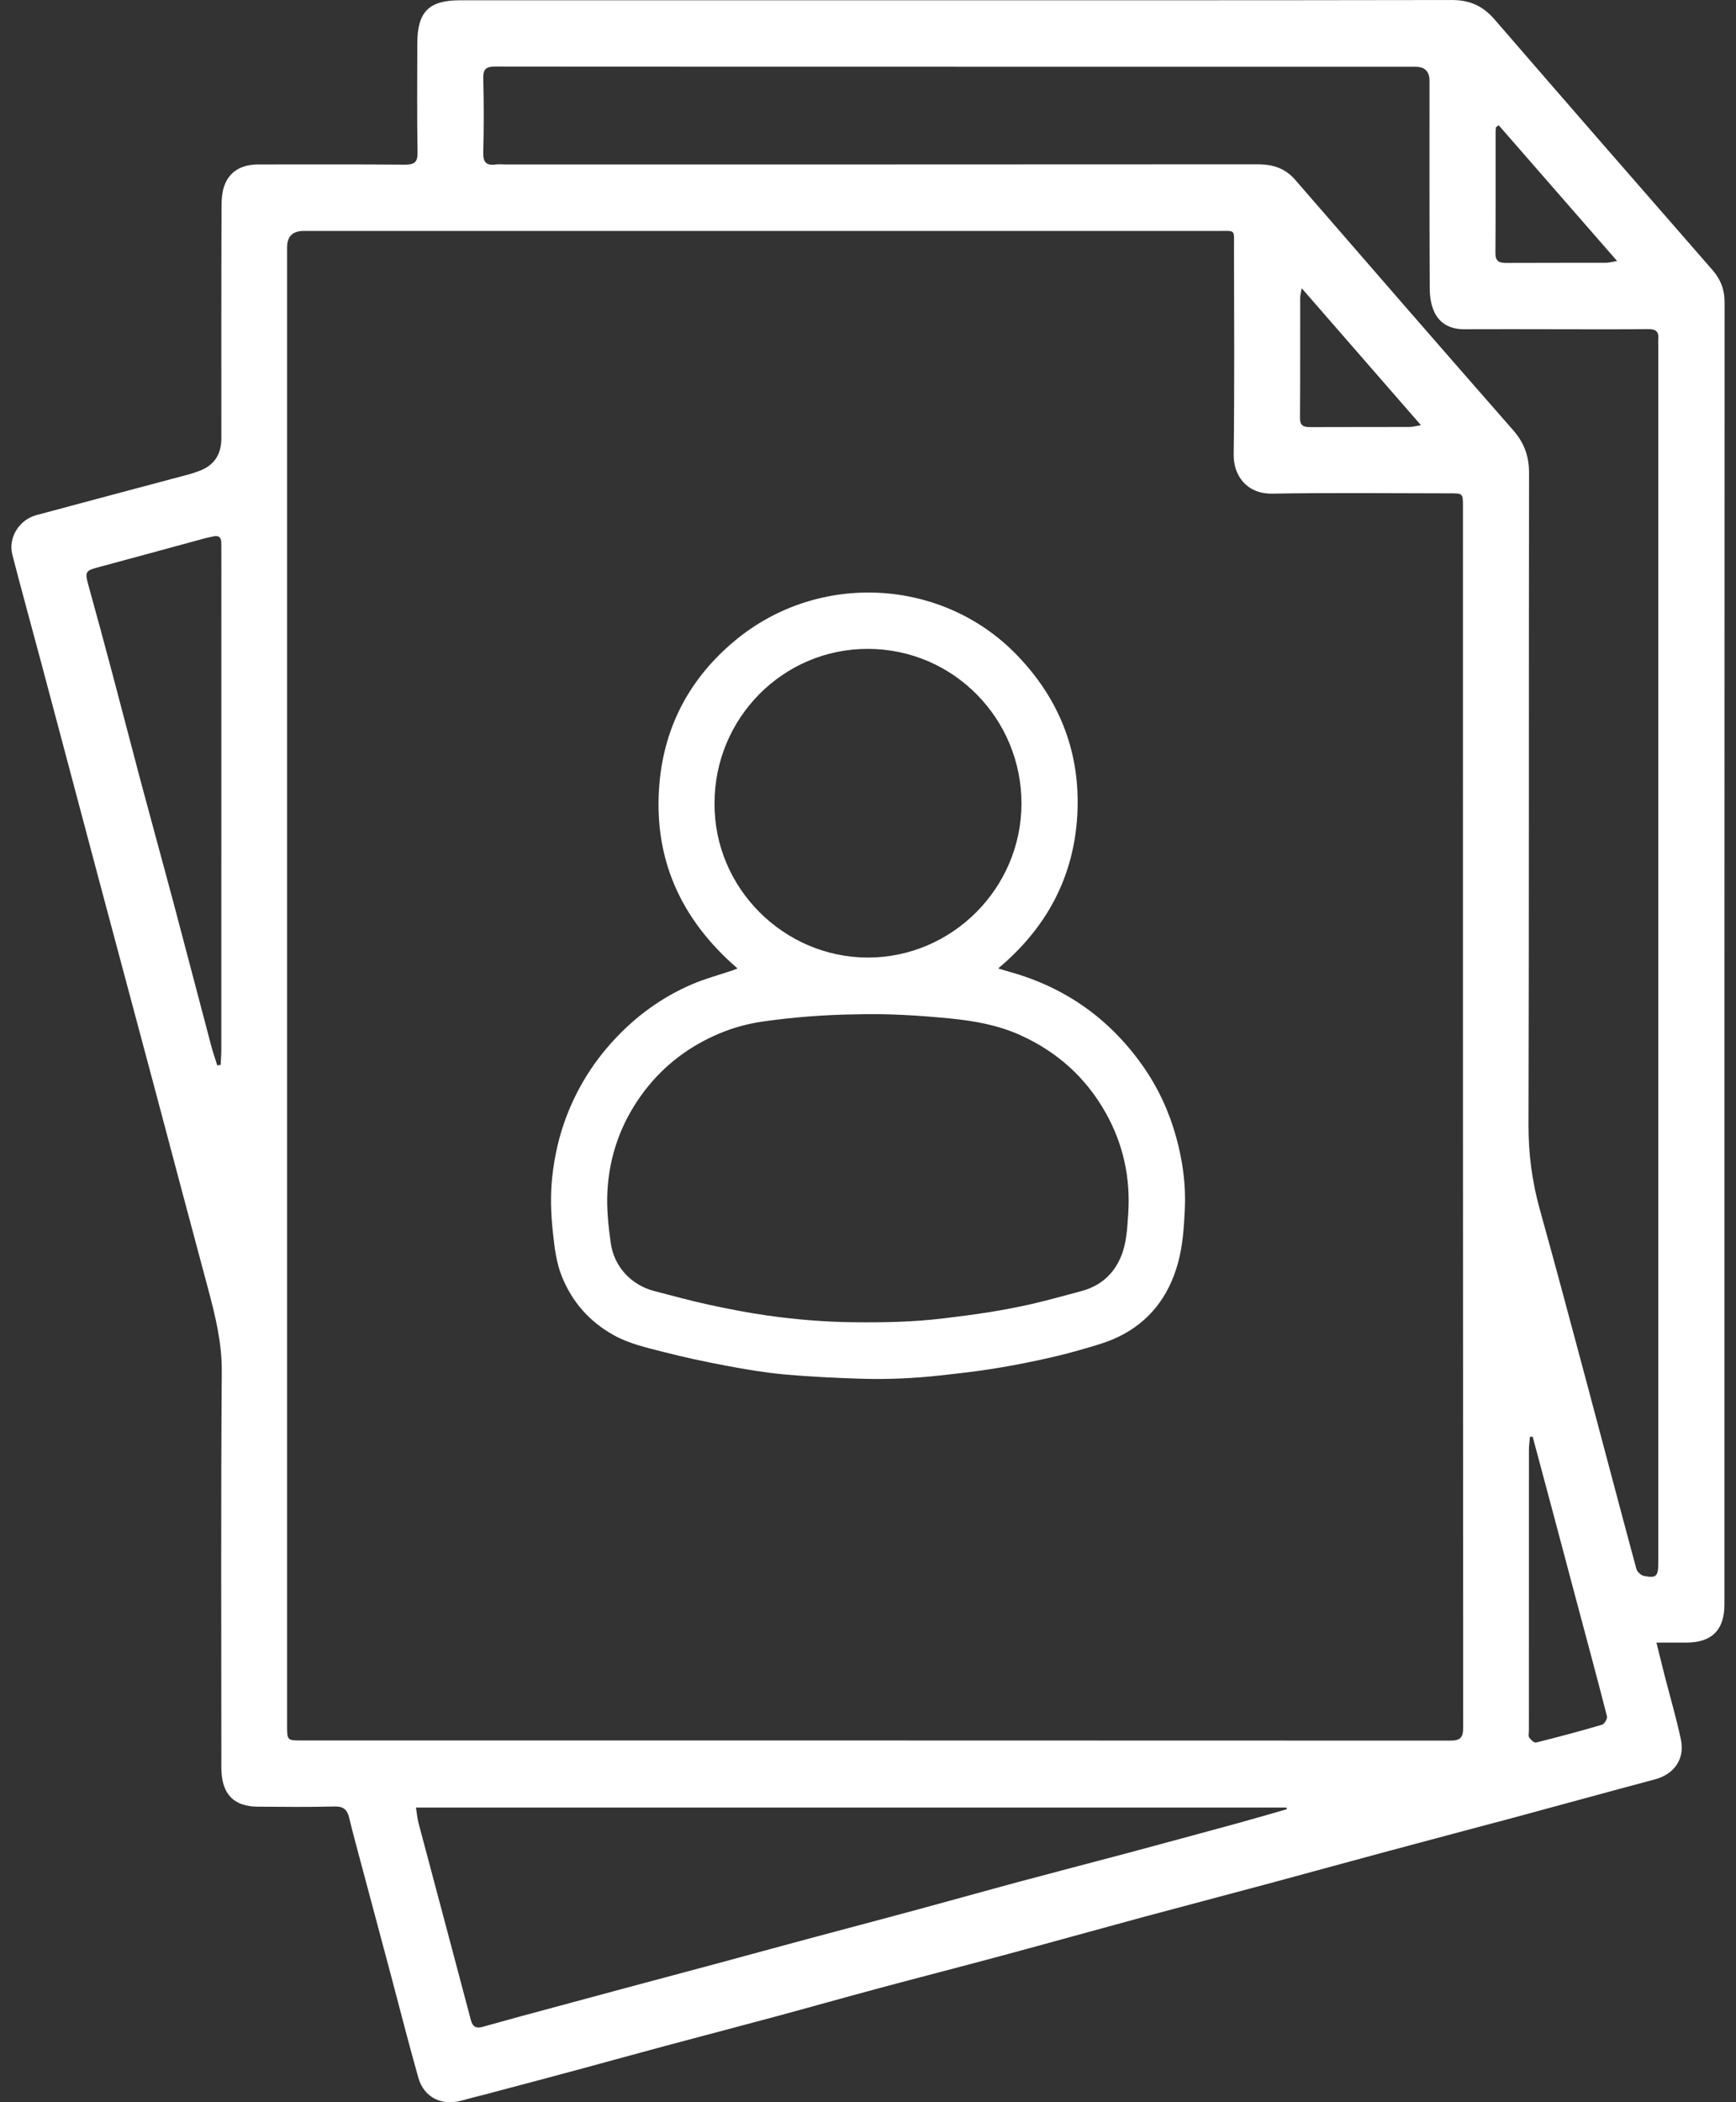 <svg width="76" height="92" viewBox="0 0 76 92" fill="none" xmlns="http://www.w3.org/2000/svg">
<rect x="0" y="0" width="76" height="92" fill="#333333" stroke="none"/>
<g clip-path="url(#clip0_14_348)">
<path d="M72.516 71.886C72.652 72.432 72.763 72.885 72.878 73.338C73.116 74.268 73.39 75.191 73.588 76.13C73.768 76.987 73.285 77.649 72.449 77.872C70.366 78.427 68.288 79.001 66.207 79.562C64.414 80.044 62.618 80.515 60.826 80.997C59.006 81.487 57.189 81.988 55.37 82.478C53.577 82.96 51.781 83.43 49.989 83.913C47.949 84.465 45.914 85.034 43.873 85.584C42.067 86.071 40.255 86.535 38.449 87.02C36.905 87.435 35.366 87.87 33.823 88.286C32.265 88.707 30.704 89.112 29.146 89.53C27.835 89.881 26.529 90.246 25.219 90.599C23.896 90.955 22.572 91.306 21.248 91.657C20.902 91.749 20.555 91.83 20.211 91.927C19.341 92.172 18.559 91.792 18.316 90.932C17.893 89.443 17.514 87.942 17.115 86.445C16.69 84.852 16.262 83.26 15.838 81.666C15.65 80.96 15.455 80.255 15.284 79.544C15.197 79.18 15.021 79.047 14.63 79.058C13.514 79.088 12.398 79.074 11.281 79.066C10.274 79.059 9.753 78.556 9.696 77.549C9.685 77.362 9.69 77.175 9.69 76.988C9.69 71.336 9.666 65.683 9.709 60.031C9.719 58.751 9.42 57.561 9.098 56.357C8.743 55.027 8.385 53.698 8.031 52.368C7.614 50.803 7.201 49.236 6.783 47.671C6.362 46.091 5.938 44.513 5.516 42.935C5.093 41.356 4.67 39.777 4.25 38.197C3.833 36.632 3.417 35.065 3.001 33.5C2.588 31.948 2.176 30.395 1.762 28.845C1.355 27.321 0.933 25.8 0.54 24.273C0.349 23.53 0.84 22.744 1.595 22.542C3.843 21.938 6.093 21.342 8.341 20.74C8.438 20.715 8.53 20.675 8.625 20.645C9.335 20.416 9.69 19.931 9.69 19.191C9.69 15.811 9.685 12.431 9.698 9.052C9.699 8.7 9.726 8.314 9.87 8.005C10.143 7.415 10.683 7.196 11.319 7.196C13.451 7.199 15.585 7.186 17.717 7.205C18.138 7.208 18.288 7.113 18.28 6.659C18.251 5.078 18.268 3.496 18.269 1.913C18.269 0.519 18.767 0.012 20.145 0.012C25.256 0.012 30.366 0.012 35.476 0.012C44.837 0.012 54.199 0.018 63.561 0.001C64.343 5.2696e-05 64.918 0.258 65.427 0.847C68.597 4.512 71.781 8.164 74.968 11.814C75.326 12.224 75.5 12.666 75.5 13.219C75.492 32.218 75.494 51.217 75.493 70.216C75.493 71.332 74.948 71.878 73.838 71.886C73.44 71.889 73.042 71.886 72.517 71.886H72.516ZM12.568 43.099C12.568 53.914 12.568 64.73 12.568 75.546C12.568 76.149 12.584 76.168 13.155 76.168C29.931 76.168 46.707 76.168 63.484 76.175C63.898 76.175 64.055 76.073 64.055 75.621C64.045 57.8 64.047 39.98 64.046 22.16C64.046 21.592 64.043 21.59 63.468 21.59C60.877 21.589 58.286 21.559 55.695 21.603C54.573 21.621 53.996 20.801 54.009 19.892C54.049 16.872 54.026 13.851 54.023 10.832C54.023 10.016 54.111 10.107 53.323 10.107C39.982 10.105 26.641 10.107 13.299 10.107C12.812 10.107 12.568 10.346 12.568 10.825C12.568 21.583 12.568 32.341 12.568 43.1V43.099ZM41.877 2.921C35.149 2.921 28.421 2.924 21.693 2.913C21.289 2.913 21.145 3.011 21.156 3.437C21.185 4.515 21.184 5.596 21.156 6.673C21.145 7.095 21.284 7.253 21.693 7.199C21.834 7.18 21.979 7.196 22.122 7.196C33.101 7.196 44.081 7.198 55.061 7.19C55.716 7.19 56.257 7.358 56.699 7.866C59.874 11.526 63.051 15.186 66.246 18.829C66.731 19.383 66.941 19.968 66.94 20.702C66.926 30.21 66.942 39.717 66.916 49.224C66.913 50.49 67.07 51.705 67.408 52.918C68.113 55.445 68.787 57.981 69.466 60.516C70.192 63.23 70.905 65.95 71.639 68.662C71.674 68.788 71.842 68.942 71.971 68.968C72.512 69.076 72.598 68.984 72.598 68.391C72.598 50.613 72.598 32.835 72.598 15.058C72.598 14.986 72.591 14.914 72.598 14.843C72.632 14.504 72.481 14.399 72.148 14.403C70.832 14.418 69.515 14.41 68.197 14.409C66.838 14.409 65.477 14.401 64.117 14.409C63.534 14.413 63.059 14.196 62.805 13.68C62.654 13.372 62.594 12.99 62.592 12.641C62.576 9.606 62.583 6.571 62.582 3.536C62.582 3.128 62.379 2.923 61.974 2.923C55.274 2.923 48.575 2.923 41.875 2.923L41.877 2.921ZM18.21 79.103C18.253 79.366 18.271 79.593 18.329 79.809C19.09 82.677 19.86 85.542 20.616 88.412C20.695 88.711 20.858 88.776 21.121 88.704C21.685 88.55 22.248 88.389 22.813 88.236C24.356 87.818 25.9 87.402 27.443 86.987C28.767 86.632 30.092 86.28 31.414 85.924C32.737 85.567 34.058 85.204 35.381 84.849C36.925 84.434 38.472 84.029 40.015 83.611C41.559 83.194 43.097 82.761 44.642 82.345C46.213 81.922 47.789 81.515 49.361 81.096C50.974 80.664 52.586 80.226 54.197 79.786C54.913 79.59 55.625 79.38 56.34 79.175C56.332 79.152 56.325 79.128 56.317 79.104H18.21V79.103ZM9.514 46.626C9.562 46.617 9.611 46.609 9.66 46.6C9.67 46.378 9.689 46.155 9.689 45.932C9.691 38.656 9.69 31.38 9.69 24.104C9.69 23.989 9.688 23.873 9.688 23.759C9.688 23.515 9.573 23.417 9.332 23.476C9.207 23.507 9.08 23.528 8.956 23.561C7.386 23.988 5.817 24.421 4.245 24.84C3.757 24.971 3.715 25.049 3.855 25.556C4.223 26.881 4.582 28.21 4.936 29.54C5.353 31.106 5.756 32.675 6.173 34.24C6.654 36.04 7.151 37.836 7.63 39.637C8.176 41.687 8.71 43.741 9.253 45.791C9.327 46.073 9.426 46.347 9.512 46.626H9.514ZM67.098 62.876C67.059 62.878 67.019 62.88 66.979 62.882C66.963 63.073 66.935 63.265 66.935 63.457C66.932 67.552 66.933 71.646 66.933 75.741C66.933 75.842 66.899 75.967 66.946 76.036C67.015 76.137 67.163 76.279 67.242 76.26C68.21 76.02 69.175 75.762 70.133 75.48C70.237 75.45 70.378 75.216 70.352 75.115C69.916 73.408 69.455 71.708 69.001 70.006C68.647 68.678 68.295 67.348 67.941 66.02C67.662 64.972 67.379 63.924 67.099 62.876H67.098ZM65.613 5.484C65.573 5.511 65.534 5.536 65.496 5.563C65.489 5.633 65.476 5.703 65.476 5.773C65.475 7.539 65.482 9.305 65.468 11.072C65.465 11.43 65.623 11.508 65.933 11.507C67.391 11.499 68.848 11.505 70.306 11.501C70.434 11.501 70.563 11.462 70.795 11.423C69.018 9.387 67.316 7.435 65.613 5.483V5.484ZM56.987 12.613C56.953 12.819 56.921 12.927 56.921 13.035C56.918 14.789 56.925 16.544 56.913 18.298C56.911 18.648 57.085 18.693 57.368 18.692C58.813 18.685 60.26 18.691 61.705 18.686C61.843 18.686 61.982 18.644 62.208 18.608C60.44 16.577 58.743 14.629 56.987 12.614V12.613Z" fill="white"/>
<path d="M43.696 42.38C43.895 42.44 44.059 42.493 44.226 42.539C46.637 43.215 48.567 44.579 50.016 46.628C50.694 47.587 51.181 48.639 51.494 49.774C51.779 50.807 51.922 51.858 51.87 52.926C51.831 53.724 51.78 54.524 51.564 55.299C51.161 56.739 50.323 57.842 48.977 58.497C48.439 58.759 47.846 58.916 47.267 59.083C46.651 59.261 46.026 59.408 45.399 59.541C44.712 59.687 44.021 59.817 43.327 59.923C42.632 60.031 41.932 60.109 41.233 60.187C40.039 60.321 38.84 60.376 37.64 60.336C36.527 60.3 35.413 60.248 34.306 60.146C33.467 60.069 32.631 59.926 31.802 59.77C30.872 59.596 29.945 59.398 29.029 59.162C28.293 58.972 27.543 58.807 26.866 58.43C25.811 57.841 25.056 56.992 24.6 55.868C24.345 55.238 24.274 54.572 24.202 53.907C24.116 53.105 24.089 52.303 24.177 51.496C24.277 50.592 24.473 49.715 24.795 48.87C25.262 47.642 25.94 46.541 26.826 45.57C27.815 44.485 28.975 43.638 30.321 43.065C30.891 42.822 31.497 42.662 32.086 42.463C32.148 42.443 32.206 42.415 32.288 42.382C29.794 40.233 28.579 37.55 28.872 34.261C29.098 31.731 30.236 29.644 32.184 28.029C35.841 24.997 41.258 25.287 44.524 28.673C46.412 30.63 47.32 32.982 47.161 35.699C47.001 38.407 45.806 40.618 43.699 42.382L43.696 42.38ZM37.456 44.391C36.091 44.41 34.731 44.514 33.378 44.708C32.634 44.814 31.922 45.027 31.242 45.339C29.972 45.92 28.912 46.774 28.089 47.911C27.179 49.17 26.677 50.579 26.592 52.134C26.551 52.893 26.633 53.645 26.737 54.394C26.885 55.452 27.647 56.239 28.64 56.5C29.449 56.712 30.257 56.93 31.074 57.108C31.91 57.288 32.751 57.452 33.598 57.572C34.834 57.747 36.078 57.85 37.33 57.865C38.659 57.881 39.986 57.857 41.307 57.696C41.969 57.616 42.63 57.533 43.288 57.428C43.927 57.324 44.565 57.207 45.195 57.061C45.909 56.896 46.615 56.696 47.323 56.508C48.157 56.286 48.749 55.786 49.081 54.978C49.324 54.386 49.348 53.755 49.391 53.133C49.499 51.562 49.18 50.078 48.407 48.703C47.537 47.155 46.282 46.031 44.669 45.302C43.685 44.858 42.641 44.674 41.581 44.57C40.209 44.437 38.835 44.35 37.454 44.392L37.456 44.391ZM31.281 35.155C31.257 38.871 34.327 41.908 38 41.906C41.679 41.904 44.714 38.872 44.719 35.168C44.724 31.471 41.755 28.402 37.995 28.397C34.281 28.392 31.281 31.425 31.281 35.155Z" fill="white"/>
</g>
<defs>
<clipPath id="clip0_14_348">
<rect width="75" height="92" fill="white" transform="translate(0.5)"/>
</clipPath>
</defs>
</svg>
